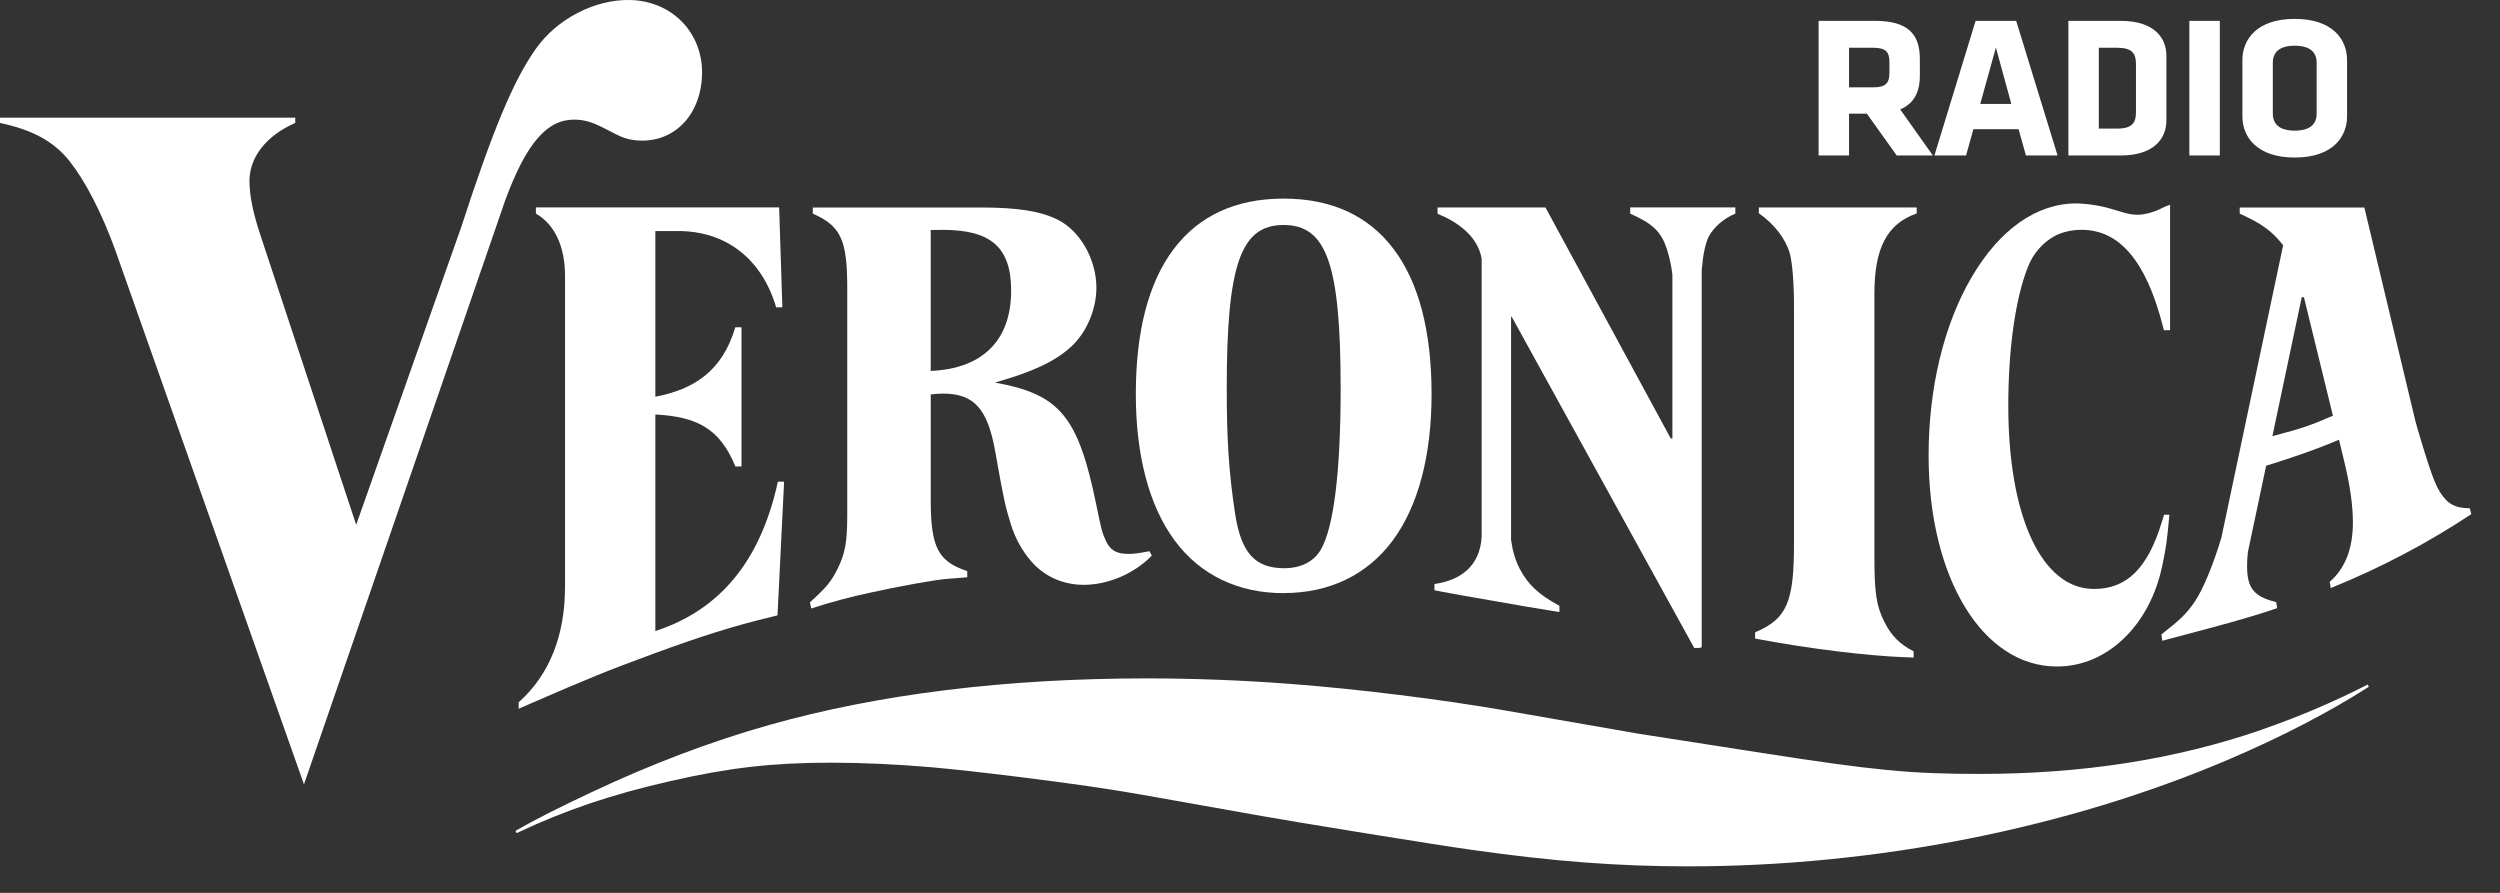 <svg width="70" height="25" viewBox="0 0 70 25" fill="none" xmlns="http://www.w3.org/2000/svg">
<rect x="0" y="0" width="70" height="25" fill="#333333" stroke="none"/>
<path d="M64.866 3.183C64.866 3.477 64.679 3.658 64.253 3.658C63.827 3.658 63.639 3.477 63.639 3.183V1.756C63.639 1.461 63.827 1.28 64.253 1.28C64.679 1.28 64.866 1.461 64.866 1.756V3.183ZM65.718 1.683C65.718 1.111 65.321 0.529 64.253 0.529C63.185 0.529 62.787 1.111 62.787 1.683V3.257C62.787 3.828 63.185 4.411 64.253 4.411C65.321 4.411 65.718 3.828 65.718 3.257V1.683ZM62.155 0.585H61.302V4.353H62.155V0.585ZM59.807 3.143C59.807 3.437 59.703 3.601 59.278 3.601H58.767V1.337H59.278C59.705 1.337 59.807 1.501 59.807 1.795V3.143ZM60.659 3.375V1.563C60.659 1.054 60.313 0.584 59.381 0.584H57.915V4.353H59.381C60.312 4.353 60.659 3.877 60.659 3.374M55.885 1.331L56.317 2.91H55.447L55.885 1.331ZM56.453 0.584H55.317L54.164 4.353H55.05L55.254 3.618H56.521L56.726 4.353H57.612L56.453 0.584ZM52.904 2.033C52.904 2.315 52.813 2.446 52.449 2.446H51.773V1.337H52.449C52.795 1.337 52.904 1.45 52.904 1.733V2.033ZM53.108 4.353H54.12L53.205 3.063C53.585 2.904 53.756 2.587 53.756 2.119V1.653C53.756 0.946 53.415 0.584 52.495 0.584H50.921V4.353H51.773V3.183H52.273L53.108 4.353Z" fill="white"/>
<path d="M15.005 5.981L15.014 5.986C15.542 6.297 15.821 6.905 15.821 7.743V16.421C15.821 17.799 15.386 18.889 14.528 19.661L14.522 19.666V19.845L14.838 19.707C16.464 18.999 17.015 18.775 18.31 18.299C18.969 18.057 19.542 17.86 20.014 17.712C20.647 17.515 20.94 17.433 21.758 17.233L21.77 17.23L21.954 13.504V13.486H21.781L21.778 13.499C21.539 14.598 21.128 15.506 20.555 16.198C19.989 16.884 19.247 17.379 18.35 17.669V11.605C19.5 11.668 20.149 11.987 20.586 13.05L20.59 13.061H20.762V9.164H20.589L20.585 9.176C20.218 10.4 19.425 10.902 18.35 11.108V6.469H18.985C20.326 6.469 21.326 7.243 21.729 8.593L21.733 8.606H21.906L21.816 5.808H15.005V5.981Z" fill="white"/>
<path d="M41.021 16.686L41.827 16.826L42.752 16.988L43.459 17.104L43.664 17.136V16.962L43.655 16.957C43.087 16.652 42.779 16.362 42.552 15.926C42.434 15.697 42.358 15.451 42.31 15.122V8.866H42.326L47.433 18.133L47.438 18.142H47.611V18.125H47.648V7.557C47.685 7.123 47.75 6.815 47.844 6.626C47.973 6.37 48.276 6.107 48.579 5.987L48.59 5.983V5.808H45.646V5.983L45.656 5.988C46.264 6.253 46.509 6.487 46.665 6.949C46.744 7.19 46.798 7.439 46.827 7.692V12.277H46.781L43.278 5.818L43.273 5.809H40.251V5.984L40.262 5.989C40.768 6.198 41.372 6.583 41.486 7.242V15.03C41.442 15.839 40.909 16.242 40.18 16.35L40.165 16.352V16.527L40.368 16.567L41.021 16.686Z" fill="white"/>
<path d="M53.344 18.401L53.582 18.412V18.237L53.573 18.232C53.196 18.041 52.954 17.797 52.764 17.416C52.538 16.967 52.483 16.606 52.483 15.575V8.227C52.483 6.947 52.834 6.275 53.657 5.979L53.668 5.975V5.809H49.248V5.972L49.255 5.977C49.681 6.275 49.993 6.68 50.112 7.087C50.183 7.331 50.232 7.926 50.232 8.533V15.224C50.232 16.863 50.031 17.326 49.154 17.7L49.143 17.705V17.88L49.297 17.908C50.689 18.167 52.278 18.363 53.345 18.403" fill="white"/>
<path d="M57.594 18.662C58.284 18.662 58.932 18.39 59.467 17.876C60.002 17.362 60.374 16.656 60.545 15.831C60.653 15.317 60.675 15.16 60.741 14.432L60.742 14.413H60.594L60.532 14.613C60.138 15.912 59.551 16.491 58.63 16.491C57.173 16.491 56.232 14.476 56.232 11.358C56.232 9.763 56.433 8.345 56.784 7.469C56.925 7.106 57.186 6.803 57.522 6.613C57.73 6.499 58.007 6.435 58.284 6.435C59.345 6.435 60.088 7.309 60.555 9.112L60.589 9.246H60.762V5.732L60.638 5.778L60.469 5.859C60.276 5.952 60.037 6.013 59.862 6.013C59.736 6.013 59.612 5.995 59.491 5.96L59.148 5.858C58.817 5.758 58.475 5.703 58.13 5.696C57.023 5.696 55.984 6.43 55.205 7.763C54.425 9.096 54.001 10.867 54.001 12.757C54.001 16.178 55.512 18.662 57.593 18.662" fill="white"/>
<path d="M26.06 6.44L26.392 6.436C27.755 6.436 28.312 6.93 28.312 8.141C28.312 9.529 27.513 10.325 26.06 10.386V6.44ZM22.731 17.032C23.27 16.857 23.818 16.71 24.372 16.593C25.146 16.42 26.187 16.234 26.515 16.208L26.967 16.173L27.083 16.163V15.99L27.071 15.986C26.269 15.722 26.061 15.318 26.061 14.019V11.044L26.135 11.037C26.225 11.027 26.316 11.021 26.407 11.021C27.272 11.021 27.655 11.445 27.867 12.645C28.101 13.965 28.146 14.174 28.303 14.677C28.42 15.06 28.615 15.415 28.875 15.718C29.243 16.142 29.765 16.375 30.346 16.375C31.026 16.375 31.752 16.065 32.242 15.566L32.251 15.557L32.184 15.433L32.172 15.436C31.875 15.493 31.751 15.509 31.595 15.509C31.258 15.509 31.087 15.409 30.963 15.139C30.86 14.913 30.842 14.846 30.693 14.119C30.188 11.663 29.678 11.039 27.858 10.712C28.927 10.407 29.524 10.127 29.975 9.723C30.415 9.329 30.699 8.674 30.699 8.055C30.699 7.265 30.245 6.466 29.619 6.153C29.138 5.912 28.493 5.81 27.463 5.81H22.759V5.981L22.769 5.986C23.545 6.332 23.723 6.72 23.723 8.06V14.406C23.723 15.185 23.666 15.5 23.446 15.939C23.271 16.289 23.135 16.451 22.685 16.859L22.678 16.866L22.715 17.041L22.731 17.032Z" fill="white"/>
<path d="M63.627 12.212L64.449 8.322H64.51L65.322 11.64C64.704 11.91 64.46 11.993 63.627 12.212ZM69.154 14.23H69.141C68.825 14.227 68.631 14.155 68.472 13.98C68.246 13.731 68.134 13.467 67.812 12.411C67.708 12.075 67.65 11.867 67.623 11.756L66.205 5.823L66.202 5.81H62.712V5.981L62.722 5.986C63.336 6.269 63.604 6.459 63.928 6.866L62.198 15.057C61.966 15.831 61.679 16.517 61.445 16.859C61.221 17.183 61.058 17.342 60.528 17.757L60.52 17.763L60.543 17.942L61.827 17.6C62.651 17.38 63.334 17.178 63.748 17.032L63.761 17.027L63.734 16.86L63.723 16.857C63.106 16.702 62.918 16.466 62.918 15.847C62.918 15.73 62.926 15.6 62.94 15.462L63.452 13.04L63.599 12.995C64.332 12.766 65.038 12.511 65.492 12.311L65.639 12.922C65.806 13.611 65.881 14.155 65.881 14.632C65.881 15.358 65.665 15.913 65.24 16.284L65.232 16.291L65.261 16.465L65.28 16.457C66.646 15.905 67.954 15.217 69.186 14.403L69.195 14.396L69.154 14.23Z" fill="white"/>
<path d="M35.943 6.3C37.15 6.3 37.538 7.414 37.538 10.886C37.538 13.194 37.348 14.75 36.988 15.382C36.795 15.722 36.43 15.91 35.96 15.91C35.136 15.91 34.749 15.478 34.581 14.371C34.411 13.252 34.347 12.304 34.349 10.874C34.349 7.412 34.737 6.299 35.943 6.299M35.943 16.606C37.223 16.606 38.279 16.098 38.994 15.137C39.708 14.177 40.084 12.759 40.084 11.037C40.084 9.273 39.726 7.905 39.02 6.971C38.315 6.037 37.278 5.561 35.943 5.561C34.608 5.561 33.573 6.035 32.866 6.971C32.159 7.906 31.803 9.272 31.803 11.036C31.803 12.758 32.179 14.176 32.893 15.137C33.606 16.098 34.662 16.608 35.943 16.608" fill="white"/>
<path d="M63.32 20.436C60.901 21.266 58.316 21.67 55.418 21.67C53.495 21.67 52.474 21.571 49.353 21.085L45.872 20.543L42.173 19.898C40.352 19.581 38.036 19.294 36.128 19.149C34.785 19.047 33.432 18.995 32.107 18.995C28.163 18.995 24.611 19.433 21.546 20.297C19.913 20.757 18.224 21.397 16.529 22.198C15.691 22.594 15.048 22.911 14.433 23.265L14.465 23.327C15.851 22.675 17.101 22.252 18.781 21.868C20.418 21.494 21.635 21.355 23.27 21.355C24.128 21.355 25.088 21.398 26.046 21.48C26.663 21.534 27.516 21.628 28.58 21.76C29.99 21.936 31.117 22.099 31.929 22.244L35.345 22.851C35.846 22.94 36.798 23.098 38.251 23.334C39.661 23.561 40.653 23.718 41.202 23.795C43.488 24.119 45.304 24.258 47.276 24.258C52.519 24.258 57.894 23.193 62.412 21.261C63.88 20.634 65.234 19.932 66.328 19.229L66.294 19.169C65.332 19.66 64.338 20.082 63.318 20.433" fill="white"/>
<path d="M16.097 3.35C16.374 3.355 16.581 3.417 16.926 3.595C17.378 3.829 17.415 3.846 17.588 3.891C17.707 3.921 17.829 3.936 17.952 3.937C18.924 3.955 19.637 3.176 19.658 2.075C19.679 0.91 18.812 0.023 17.631 0C16.649 -0.018 15.59 0.532 15.002 1.369C14.377 2.254 13.809 3.61 12.914 6.36L9.973 14.695L7.283 6.557C7.057 5.876 6.985 5.414 6.985 5.067C6.985 4.397 7.459 3.796 8.267 3.442V3.295H0V3.442C0.921 3.638 1.514 3.964 1.952 4.518C2.377 5.054 2.852 5.956 3.236 7.027L8.511 21.962L14.149 5.6C14.748 3.982 15.331 3.336 16.097 3.35Z" fill="white"/>
</svg>
